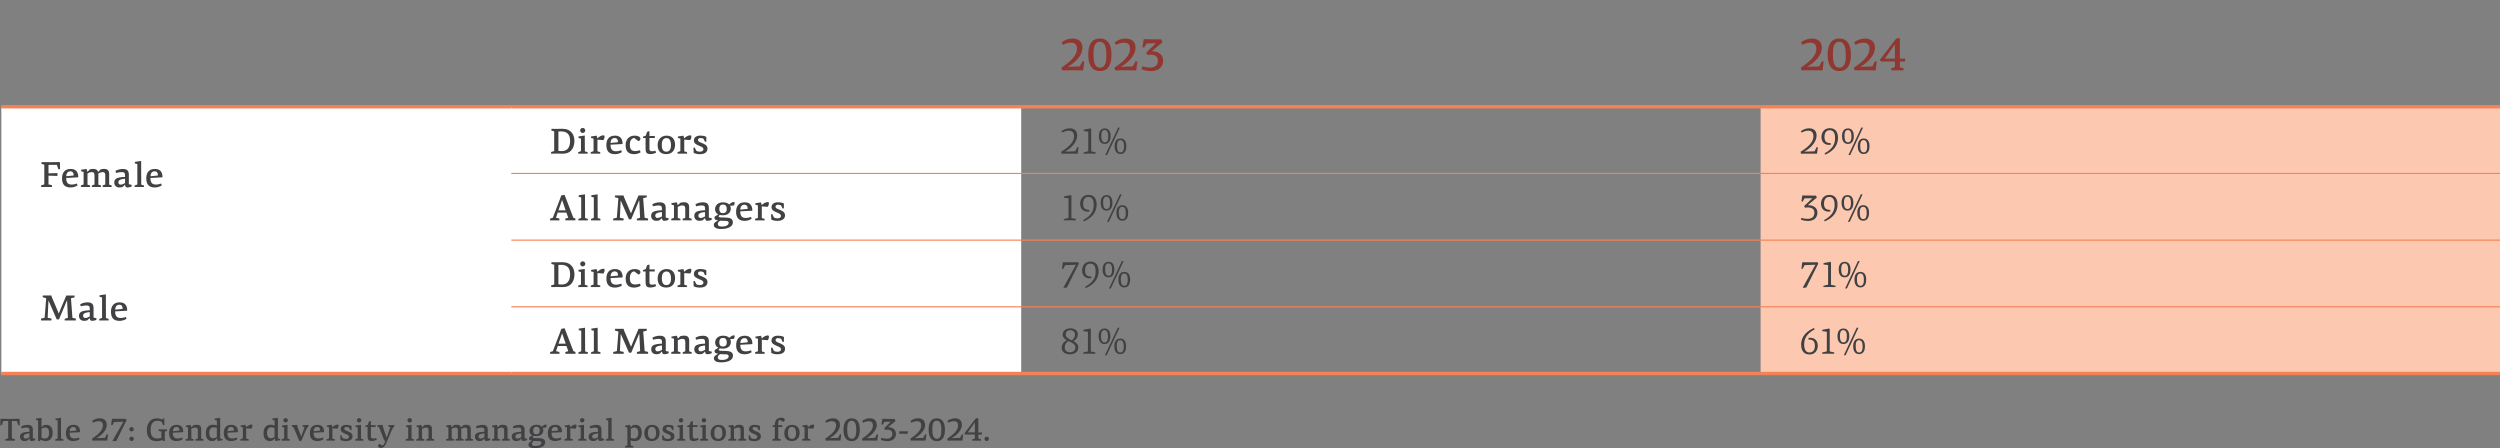 <svg xmlns="http://www.w3.org/2000/svg" id="_65" data-name=" 65" viewBox="0 0 552.61 99.07"><rect x="0" y="0" width="552.61" height="99.07" fill="#808080" stroke="none"/><polygon points="113.02 23.6 113.02 38.34 113.02 53.08 113.02 23.6 .3 23.6 .3 53.08 .3 82.56 113.02 82.56 113.02 53.08 113.02 67.82 113.02 82.56 225.73 82.56 225.73 67.82 225.73 53.08 225.73 38.34 225.73 23.6 113.02 23.6" fill="#fff"></polygon><polygon points="389.17 23.6 389.17 38.34 389.17 53.08 389.17 67.82 389.17 82.56 552.61 82.56 552.61 23.6 389.17 23.6" fill="#fcc9b0"></polygon><rect width="552.61" height="97.4" fill="none"></rect><line x1=".3" y1="23.6" x2="113.02" y2="23.6" fill="none" stroke="#f58156" stroke-miterlimit="10" stroke-width=".75"></line><line x1="113.02" y1="23.6" x2="225.73" y2="23.6" fill="none" stroke="#f58156" stroke-miterlimit="10" stroke-width=".75"></line><line x1="225.73" y1="23.6" x2="389.17" y2="23.6" fill="none" stroke="#f58156" stroke-miterlimit="10" stroke-width=".75"></line><rect width="552.61" height="97.4" fill="none"></rect><line x1="389.17" y1="23.6" x2="552.61" y2="23.6" fill="none" stroke="#f58156" stroke-miterlimit="10" stroke-width=".75"></line><line x1="225.73" y1="38.34" x2="389.17" y2="38.34" fill="none" stroke="#f58156" stroke-miterlimit="10" stroke-width=".25"></line><rect width="552.61" height="97.4" fill="none"></rect><line x1="389.17" y1="38.34" x2="552.61" y2="38.34" fill="none" stroke="#f58156" stroke-miterlimit="10" stroke-width=".25"></line><line x1="225.73" y1="53.08" x2="389.17" y2="53.08" fill="none" stroke="#f58156" stroke-miterlimit="10" stroke-width=".25"></line><rect width="552.61" height="97.4" fill="none"></rect><g><line x1="389.17" y1="53.08" x2="552.61" y2="53.08" fill="none" stroke="#f58156" stroke-miterlimit="10" stroke-width=".25"></line><line x1=".3" y1="82.56" x2="113.02" y2="82.56" fill="none" stroke="#f58156" stroke-miterlimit="10" stroke-width=".75"></line></g><line x1="113.02" y1="82.56" x2="225.73" y2="82.56" fill="none" stroke="#f58156" stroke-miterlimit="10" stroke-width=".75"></line><line x1="225.73" y1="82.56" x2="389.17" y2="82.56" fill="none" stroke="#f58156" stroke-miterlimit="10" stroke-width=".75"></line><rect width="552.61" height="97.4" fill="none"></rect><line x1="389.17" y1="82.56" x2="552.61" y2="82.56" fill="none" stroke="#f58156" stroke-miterlimit="10" stroke-width=".75"></line><line x1="225.73" y1="67.82" x2="389.17" y2="67.82" fill="none" stroke="#f58156" stroke-miterlimit="10" stroke-width=".25"></line><rect width="552.61" height="97.4" fill="none"></rect><line x1="389.17" y1="67.82" x2="552.61" y2="67.82" fill="none" stroke="#f58156" stroke-miterlimit="10" stroke-width=".25"></line><line x1="113.02" y1="38.34" x2="225.73" y2="38.34" fill="none" stroke="#f58156" stroke-miterlimit="10" stroke-width=".25"></line><line x1="113.02" y1="53.08" x2="225.73" y2="53.08" fill="none" stroke="#f58156" stroke-miterlimit="10" stroke-width=".25"></line><line x1="113.02" y1="67.82" x2="225.73" y2="67.82" fill="none" stroke="#f58156" stroke-miterlimit="10" stroke-width=".25"></line><g><path d="M239.27,10.56c0,1.57-1.41,3.18-3.21,4.17v.04l2.62-.09.6-1.14.4.09-.25,1.84-.1.09c-.65,0-1.47-.03-2.34-.03-.5,0-.73,0-2.22.02l-.14-.61c2.16-1.41,3.43-2.75,3.43-4.13,0-1.01-.5-1.38-1.35-1.38-.59,0-1.23.21-1.74.49l-.31-.55c.66-.5,1.45-.85,2.38-.85,1.31,0,2.23.63,2.23,2.04h0Z" fill="#8f3730"></path><path d="M243.13,15.71c-2.08,0-2.58-1.86-2.58-3.63s.5-3.57,2.58-3.57,2.56,1.88,2.56,3.57c0,1.8-.47,3.63-2.56,3.63ZM241.71,11.81c0,1.47.08,3.15,1.44,3.15,1.18,0,1.41-1.32,1.41-2.62,0-1.47-.12-3.1-1.47-3.1-1.2,0-1.38,1.38-1.38,2.57Z" fill="#8f3730"></path><path d="M251,10.56c0,1.57-1.41,3.18-3.21,4.17v.04l2.62-.09.6-1.14.4.09-.25,1.84-.1.09c-.65,0-1.47-.03-2.34-.03-.5,0-.73,0-2.22.02l-.14-.61c2.16-1.41,3.43-2.75,3.43-4.13,0-1.01-.5-1.38-1.35-1.38-.59,0-1.23.21-1.74.49l-.31-.55c.66-.5,1.45-.85,2.38-.85,1.31,0,2.23.63,2.23,2.04h0Z" fill="#8f3730"></path><path d="M254.6,11.3s0,.01,0,.02c1.36,0,2.5.72,2.5,2.06,0,1.59-1.19,2.33-2.62,2.33-.86,0-1.54-.14-2.16-.42l.22-.63c.74.22,1.31.27,1.71.27,1.21,0,1.7-.63,1.7-1.56s-.69-1.29-1.66-1.29c-.23,0-.47.02-.69.06l-.23-.51,2.11-2.06v-.02c-.69.02-1.37.05-2.05.06-.16.3-.35.62-.51.91-.14-.02-.27-.06-.41-.09l.31-1.78c.73.03,1.32.04,1.95.04h1.93l.24.68-2.35,1.94h0Z" fill="#8f3730"></path></g><g><path d="M402.71,10.56c0,1.57-1.41,3.18-3.21,4.17v.04l2.62-.09.6-1.14.4.09-.25,1.84-.1.09c-.65,0-1.47-.03-2.34-.03-.5,0-.73,0-2.22.02l-.14-.61c2.16-1.41,3.43-2.75,3.43-4.13,0-1.01-.5-1.38-1.35-1.38-.59,0-1.23.21-1.74.49l-.31-.55c.66-.5,1.45-.85,2.38-.85,1.31,0,2.23.63,2.23,2.04Z" fill="#8f3730"></path><path d="M406.57,15.71c-2.08,0-2.58-1.86-2.58-3.63s.5-3.57,2.58-3.57,2.56,1.88,2.56,3.57c0,1.8-.47,3.63-2.56,3.63ZM405.15,11.81c0,1.47.08,3.15,1.44,3.15,1.18,0,1.41-1.32,1.41-2.62,0-1.47-.12-3.1-1.47-3.1-1.2,0-1.38,1.38-1.38,2.57Z" fill="#8f3730"></path><path d="M414.45,10.56c0,1.57-1.41,3.18-3.21,4.17v.04l2.62-.09.6-1.14.4.09-.25,1.84-.1.09c-.65,0-1.47-.03-2.34-.03-.5,0-.73,0-2.22.02l-.14-.61c2.16-1.41,3.43-2.75,3.43-4.13,0-1.01-.5-1.38-1.35-1.38-.59,0-1.23.21-1.74.49l-.31-.55c.66-.5,1.45-.85,2.38-.85,1.31,0,2.23.63,2.23,2.04Z" fill="#8f3730"></path><path d="M419.96,14.86c.2.04.61.19.81.24v.45h-2.72l-.02-.43.83-.29v-1.23h-3.1l-.23-.37,3.56-4.64.66-.19.2.12v4.43h1.16v.65h-1.14v1.26h0ZM418.86,12.96v-3.13h-.03c-.56.82-1.65,2.3-2.21,3.13h2.24Z" fill="#8f3730"></path></g><g><path d="M9.16,36.21l.04-.38c.54.02,1.63.02,2.05.02.74,0,1.17-.02,1.91-.03l.09.05.02,1.51-.36.06-.33-1h-1.86v1.88l1.98-.06v.63l-1.98-.06v1.93l.78.18-.02.4h-2.38l-.02-.36.71-.22v-4.36l-.64-.19h.01Z" fill="#414042"></path><path d="M17.3,39.11l-.07.09-2.6.14c0,.96.31,1.46,1.25,1.46.24,0,.68-.06,1.11-.24l.15.42c-.4.28-.98.46-1.55.46-1.35,0-1.88-.75-1.88-2.01,0-1.01.4-2.09,1.91-2.09,1.4,0,1.66.98,1.68,1.77ZM16.28,38.79c0-.42-.11-.92-.74-.92-.72,0-.9.65-.9,1.09,0,0,1.64-.17,1.64-.17Z" fill="#414042"></path><path d="M19.14,37.39l.18.58h.02l.54-.54c.26-.06.52-.1.7-.1.54,0,.98.17,1.1.69.2-.19.39-.39.59-.59.26-.06.54-.1.72-.1.71,0,1.14.29,1.14,1.1v2.38l.55.17v.35h-1.97l-.02-.34c.19-.07.39-.14.58-.2v-2.01c0-.51-.14-.74-.62-.74-.2,0-.58.11-.91.32v2.45l.58.18-.02.34h-1.99v-.34c.19-.07.38-.14.58-.2v-2.01c0-.51-.15-.74-.62-.74-.24,0-.6.11-.93.32v2.46c.19.06.39.12.58.17l-.02.35h-2.01l-.02-.34.61-.22v-2.77c-.18-.06-.37-.1-.55-.15v-.34l1.16-.17.05.03h0Z" fill="#414042"></path><path d="M27.63,40.83l-.54.51c-.24.06-.47.1-.7.1-.74,0-1.13-.48-1.13-1.09,0-.22.04-.63.42-.87.26-.16.78-.34,1.96-.38v-.4c0-.5-.21-.66-.73-.66-.26,0-.73.04-1.25.19l-.14-.46c.48-.26,1.05-.42,1.62-.42.86,0,1.34.31,1.34,1.27v2.1l.63.14v.34c-.22.14-.61.24-.9.24-.23,0-.53-.02-.58-.6h-.02.02ZM27.64,40.47v-.96c-1.37.09-1.48.53-1.48.76,0,.33.17.54.5.54.29,0,.67-.14.98-.34Z" fill="#414042"></path><path d="M31.2,40.81l.62.19v.34h-2.08v-.33l.62-.23v-4.52l-.55-.14v-.34l1.33-.2s.05.02.06.04l.02,5.2h-.02Z" fill="#414042"></path><path d="M35.92,39.11l-.07.09-2.6.14c0,.96.31,1.46,1.25,1.46.24,0,.68-.06,1.11-.24l.15.42c-.4.28-.98.46-1.55.46-1.35,0-1.88-.75-1.88-2.01,0-1.01.4-2.09,1.91-2.09,1.4,0,1.66.98,1.68,1.77ZM34.91,38.79c0-.42-.11-.92-.74-.92-.72,0-.9.65-.9,1.09,0,0,1.64-.17,1.64-.17Z" fill="#414042"></path></g><g><path d="M121.84,33.96l-.04-.35.7-.22v-4.36l-.64-.18.05-.38c.58.02.6.02,1.05.02.55,0,.86-.03,1.29-.03,2.07,0,2.72,1.38,2.72,2.7,0,.98-.37,2.81-2.57,2.81-.12,0-1.1-.02-1.24-.02-.54,0-.74,0-1.31.02h-.01ZM123.43,33.34c.21.05.55.06.78.06,1.37,0,1.81-1.08,1.81-2.25,0-1.68-.92-2.1-2.02-2.1-.2,0-.43,0-.57.02v4.27Z" fill="#414042"></path><path d="M129.27,33.45l.62.19v.33h-2.07c0-.11-.02-.22-.02-.33l.62-.23v-2.77c-.18-.06-.37-.1-.55-.15v-.33l1.32-.2.07.03c0,1.15,0,2.31.02,3.46h-.01ZM128.8,28.28c.33,0,.57.25.57.55s-.24.56-.57.56-.56-.25-.56-.56.25-.55.56-.55Z" fill="#414042"></path><path d="M132.04,30.57h.02c.32-.3.8-.66,1.33-.66.13,0,.24.08.24.29,0,.26-.1.56-.26.77l-1.31-.1v2.58l.62.18v.34h-2.09l-.02-.34.63-.22v-2.77l-.55-.14v-.33l1.18-.18.07.04.14.56v-.02Z" fill="#414042"></path><path d="M137.62,31.75l-.07.09-2.6.14c0,.96.31,1.46,1.25,1.46.24,0,.68-.06,1.11-.24l.15.42c-.4.28-.98.46-1.55.46-1.35,0-1.88-.75-1.88-2.01,0-1.01.4-2.09,1.91-2.09,1.4,0,1.66.98,1.68,1.77h0ZM136.6,31.43c0-.42-.11-.92-.74-.92-.72,0-.9.65-.9,1.09l1.64-.17Z" fill="#414042"></path><path d="M140.28,29.98c.71,0,1.28.26,1.28.69,0,.25-.19.45-.42.54l-.96-.72c-.71.11-.96.78-.96,1.46,0,.95.27,1.45,1.22,1.45.23,0,.7-.08,1.01-.18l.15.45c-.38.27-.99.41-1.44.41-1.27,0-1.87-.66-1.87-2,0-1.22.74-2.1,1.99-2.1h0Z" fill="#414042"></path><path d="M143.55,32.85c0,.38.14.59.57.59.22,0,.42-.05.76-.12.04.15.09.29.13.44-.41.2-.84.3-1.25.3-.83,0-1.06-.35-1.06-1.17v-2.38h-.57v-.3c.2-.08.41-.15.62-.23l.29-.85.45-.14s.05.04.07.06v1.01h1.18v.45h-1.18v2.33h0Z" fill="#414042"></path><path d="M147.27,34.07c-1.42,0-1.9-.89-1.9-2.02s.7-2.07,1.97-2.07,1.88.84,1.88,2.02c0,1.11-.58,2.07-1.95,2.07h0ZM147.29,33.53c.81,0,1.03-.74,1.03-1.43,0-.81-.22-1.58-1.02-1.58s-1.02.78-1.02,1.43c0,.77.14,1.58,1.02,1.58h0Z" fill="#414042"></path><path d="M151.23,30.57h.02c.32-.3.8-.66,1.33-.66.13,0,.24.08.24.29,0,.26-.1.56-.26.77l-1.31-.1v2.58l.62.18v.34h-2.09l-.02-.34.63-.22v-2.77l-.55-.14v-.33l1.18-.18.07.04.14.56v-.02Z" fill="#414042"></path><path d="M156.13,30.26v1.05l-.3.03-.3-.65c-.24-.15-.53-.18-.67-.18-.34,0-.58.15-.58.45s.28.42.9.66c.76.31,1.2.57,1.2,1.26s-.52,1.2-1.7,1.2c-.51,0-1.03-.11-1.34-.29l-.06-1.13c.09-.02.19-.04.28-.06l.34.71c.22.16.55.22.77.22.46,0,.81-.16.81-.53,0-.42-.37-.54-.84-.74-.62-.27-1.26-.5-1.26-1.19,0-.58.39-1.1,1.47-1.1.38,0,.87.07,1.28.28h0Z" fill="#414042"></path></g><g><path d="M238.14,33.98c-.65,0-1.28-.02-1.82-.02-.45,0-.6,0-1.66.02l-.09-.43c2.02-1.25,2.84-2.34,2.84-3.41,0-.98-.52-1.25-1.17-1.25-.5,0-1.03.19-1.44.42l-.18-.29c.5-.39,1.12-.66,1.79-.66.93,0,1.7.43,1.7,1.61,0,1.33-1.22,2.74-2.69,3.53v.02l2.25-.07.46-.94.27.06-.18,1.35-.07.06h0Z" fill="#414042"></path><path d="M242.19,33.97c-.44,0-.74-.02-1.34-.02s-.86.02-1.33.02v-.28l1.04-.26v-4.33l-1.01-.13v-.3l1.52-.29.13.17v4.91l.99.2v.3h0Z" fill="#414042"></path><path d="M244.21,31.82c-1.06,0-1.32-.98-1.32-1.74s.26-1.7,1.32-1.7,1.29.97,1.29,1.7-.23,1.74-1.29,1.74ZM243.44,29.96c0,.68.05,1.5.78,1.5.62,0,.75-.65.75-1.25,0-.66-.07-1.47-.79-1.47-.64,0-.74.67-.74,1.22ZM244.71,34.28h-.4l2.84-6.07h.39l-2.83,6.07ZM247.69,34.05c-1.06,0-1.32-.98-1.32-1.74s.26-1.7,1.32-1.7,1.29.97,1.29,1.7-.23,1.74-1.29,1.74ZM246.92,32.19c0,.68.05,1.5.78,1.5.62,0,.75-.65.75-1.25,0-.66-.07-1.47-.79-1.47-.64,0-.74.67-.74,1.21h0Z" fill="#414042"></path></g><g><path d="M401.58,33.98c-.65,0-1.28-.02-1.82-.02-.45,0-.6,0-1.66.02l-.09-.43c2.02-1.25,2.84-2.34,2.84-3.41,0-.98-.52-1.25-1.17-1.25-.5,0-1.03.19-1.44.42l-.18-.29c.5-.39,1.12-.66,1.79-.66.93,0,1.7.43,1.7,1.61,0,1.33-1.22,2.74-2.7,3.53v.02l2.25-.07.46-.94.27.06-.18,1.35-.07.06h0Z" fill="#414042"></path><path d="M406.27,30.53c0,1.94-1.46,3.09-2.82,3.65l-.15-.28c2.17-1.18,2.33-2.47,2.33-3.42,0-1.06-.36-1.7-1.18-1.7s-1.16.66-1.16,1.47c0,1.18.57,1.37,1.39,1.4v.35c-.14.02-.26.03-.4.03-.91,0-1.66-.58-1.66-1.76,0-.86.5-1.94,1.84-1.94,1.49,0,1.82,1.18,1.82,2.19h-.01Z" fill="#414042"></path><path d="M408.48,31.82c-1.06,0-1.32-.98-1.32-1.74s.26-1.7,1.32-1.7,1.3.97,1.3,1.7-.23,1.74-1.3,1.74ZM407.72,29.96c0,.68.05,1.5.78,1.5.62,0,.75-.65.75-1.25,0-.66-.07-1.47-.79-1.47-.64,0-.74.67-.74,1.22ZM408.98,34.28h-.4l2.84-6.07h.39l-2.83,6.07h0ZM411.96,34.05c-1.06,0-1.32-.98-1.32-1.74s.26-1.7,1.32-1.7,1.29.97,1.29,1.7-.23,1.74-1.29,1.74ZM411.19,32.19c0,.68.05,1.5.78,1.5.62,0,.75-.65.75-1.25,0-.66-.07-1.47-.79-1.47-.64,0-.74.67-.74,1.21h0Z" fill="#414042"></path></g><g><path d="M125.2,46.99h-1.92l-.38,1.15.75.17v.41h-2.05l-.02-.4.61-.18,1.54-4c.12-.3.23-.61.33-.94l.69-.13.05.02,1.94,5.05.46.16-.02.41h-2.21l-.02-.39.66-.19-.41-1.14h0ZM123.79,45.48l-.34,1.01h1.58l-.35-1.02-.42-1.22h-.04l-.42,1.23h-.01Z" fill="#414042"></path><path d="M129.31,48.19l.62.19v.34h-2.08v-.33l.62-.23v-4.52l-.55-.14v-.34l1.33-.2s.05.02.06.04l.02,5.2h-.02Z" fill="#414042"></path><path d="M132.1,48.19l.62.19v.34h-2.08v-.33l.62-.23v-4.52l-.55-.14v-.34l1.33-.2s.05.02.06.04l.02,5.2h-.02Z" fill="#414042"></path><path d="M137.22,44.36h-.03l-.17,3.77.84.18-.02.41h-2.29l-.02-.39.82-.21.34-4.31-.79-.23.05-.38c.79,0,1.09.02,1.88,0,.04.18.08.32.14.46l.85,1.97.62,1.49h.06l.66-1.62.98-2.3c.46.02,1.17,0,1.81,0l.02.4-.8.21.32,4.32.77.18-.02.41h-2.45l-.02-.37.72-.22-.18-3.82h-.04l-1.75,4.17h-.5l-1.8-4.12h0Z" fill="#414042"></path><path d="M146.31,48.2l-.54.51c-.24.06-.47.1-.7.1-.74,0-1.14-.48-1.14-1.09,0-.22.04-.63.42-.87.26-.16.78-.34,1.96-.38v-.4c0-.5-.21-.66-.73-.66-.26,0-.73.04-1.25.19l-.14-.46c.48-.26,1.05-.42,1.62-.42.86,0,1.34.31,1.34,1.27v2.1l.63.14v.34c-.22.14-.61.24-.9.24-.23,0-.53-.02-.58-.6h-.02.03ZM146.32,47.84v-.96c-1.37.09-1.48.53-1.48.76,0,.33.17.54.5.54.29,0,.67-.14.98-.34Z" fill="#414042"></path><path d="M149.63,44.76l.18.58h.02l.58-.54c.26-.06.58-.1.82-.1.71,0,1.1.32,1.1,1.1v2.38l.56.17-.02.35h-1.97v-.34l.57-.2v-2.01c0-.51-.15-.74-.64-.74-.3,0-.65.12-1.01.32v2.46l.58.17v.35h-2.01l-.02-.34.61-.22v-2.77l-.55-.14v-.34c.38-.06.75-.11,1.13-.18l.07.03h0Z" fill="#414042"></path><path d="M155.84,48.2l-.54.51c-.24.06-.47.1-.7.1-.74,0-1.13-.48-1.13-1.09,0-.22.04-.63.42-.87.26-.16.78-.34,1.96-.38v-.4c0-.5-.21-.66-.73-.66-.26,0-.73.04-1.25.19l-.14-.46c.48-.26,1.05-.42,1.62-.42.86,0,1.34.31,1.34,1.27v2.1l.63.14v.34c-.22.14-.61.24-.9.24-.23,0-.53-.02-.58-.6h-.02.02ZM155.85,47.84v-.96c-1.37.09-1.48.53-1.48.76,0,.33.17.54.5.54.29,0,.67-.14.98-.34Z" fill="#414042"></path><path d="M162.2,44.64c.07,0,.18.03.18.22,0,.14-.03.35-.16.56l-.82.06v.02c.09.18.14.4.14.62,0,.7-.47,1.47-1.77,1.47-.24,0-.46-.03-.66-.07-.19.13-.25.22-.25.3,0,.28.55.25,1.33.26,1.24.02,1.81.26,1.81,1.08s-.89,1.46-2.6,1.46c-1.13,0-1.62-.38-1.62-.9,0-.47.31-.62.93-.98v-.02c-.62-.1-.78-.26-.78-.55,0-.1.03-.25.1-.33l.73-.43v-.02c-.49-.23-.7-.67-.7-1.14,0-.83.62-1.53,1.77-1.53.58,0,1.05.17,1.37.48.26-.28.66-.56,1-.56h0ZM161.07,49.25c0-.58-.86-.38-1.9-.46-.38.22-.5.51-.5.7,0,.32.12.59.96.59.78,0,1.44-.29,1.44-.83h0ZM159.79,47.11c.71,0,.86-.48.86-.9s-.1-.99-.83-.99-.82.55-.82.95c0,.46.11.94.79.94h0Z" fill="#414042"></path><path d="M166.3,46.49l-.07.09-2.6.14c0,.96.31,1.46,1.25,1.46.24,0,.68-.06,1.11-.24l.15.42c-.4.28-.98.46-1.55.46-1.35,0-1.88-.75-1.88-2.01,0-1.01.4-2.09,1.91-2.09,1.4,0,1.66.98,1.68,1.77h0ZM165.28,46.17c0-.42-.11-.92-.74-.92-.72,0-.9.65-.9,1.09,0,0,1.64-.17,1.64-.17Z" fill="#414042"></path><path d="M168.37,45.32h.02c.32-.3.8-.66,1.33-.66.13,0,.24.08.24.29,0,.26-.1.56-.26.77l-1.31-.1v2.58l.62.18v.34h-2.09l-.02-.34.63-.22v-2.77l-.55-.14v-.33l1.18-.18.07.04.14.56v-.02Z" fill="#414042"></path><path d="M173.27,45v1.05l-.3.03-.3-.65c-.24-.15-.53-.18-.67-.18-.34,0-.58.15-.58.45s.28.42.9.66c.76.31,1.2.57,1.2,1.26s-.52,1.2-1.7,1.2c-.51,0-1.03-.11-1.33-.29l-.06-1.13c.09-.02.19-.04.28-.06l.34.71c.22.16.55.22.77.22.46,0,.81-.16.81-.53,0-.42-.37-.54-.84-.74-.62-.27-1.25-.5-1.25-1.19,0-.58.39-1.1,1.47-1.1.38,0,.87.07,1.28.28h-.02Z" fill="#414042"></path></g><g><path d="M237.82,48.71c-.44,0-.74-.02-1.34-.02s-.86.02-1.33.02v-.28l1.04-.26v-4.33l-1.01-.13v-.3l1.52-.29.13.17v4.91l.99.2v.3h0Z" fill="#414042"></path><path d="M242.4,45.28c0,1.94-1.46,3.09-2.82,3.65l-.15-.28c2.17-1.18,2.33-2.47,2.33-3.42,0-1.06-.36-1.7-1.18-1.7s-1.16.66-1.16,1.47c0,1.18.57,1.37,1.39,1.4v.35c-.14.02-.26.03-.4.03-.91,0-1.65-.58-1.65-1.76,0-.86.5-1.94,1.84-1.94,1.49,0,1.81,1.18,1.81,2.19h-.01Z" fill="#414042"></path><path d="M244.61,46.56c-1.06,0-1.32-.98-1.32-1.74s.26-1.7,1.32-1.7,1.29.97,1.29,1.7-.23,1.74-1.29,1.74ZM243.84,44.7c0,.68.05,1.5.78,1.5.62,0,.75-.65.75-1.25,0-.66-.07-1.47-.79-1.47-.64,0-.74.67-.74,1.22ZM245.11,49.03h-.4l2.84-6.07h.39l-2.83,6.07ZM248.09,48.79c-1.06,0-1.32-.98-1.32-1.74s.26-1.7,1.32-1.7,1.29.97,1.29,1.7-.23,1.74-1.29,1.74ZM247.32,46.93c0,.68.05,1.5.78,1.5.62,0,.75-.65.75-1.25,0-.66-.07-1.47-.79-1.47-.64,0-.74.67-.74,1.21h0Z" fill="#414042"></path></g><g><path d="M399.6,45.36h.15c1.02,0,1.98.52,1.98,1.63,0,1.28-.96,1.85-2.03,1.85-.64,0-1.16-.1-1.64-.31l.13-.36c.62.18,1.05.2,1.37.2,1.1,0,1.5-.57,1.5-1.38s-.62-1.14-1.48-1.14c-.21,0-.42.02-.62.06l-.16-.36,1.81-1.74h0c-.58,0-1.17.02-1.74.03l-.41.74-.26-.06.17-1.26.06-.06c.74.03,1.25.03,1.97.03h1.02l.18.43-2.01,1.7h.01Z" fill="#414042"></path><path d="M406.17,45.28c0,1.94-1.46,3.09-2.82,3.65l-.15-.28c2.17-1.18,2.33-2.47,2.33-3.42,0-1.06-.36-1.7-1.18-1.7s-1.16.66-1.16,1.47c0,1.18.57,1.37,1.39,1.4v.35c-.14.02-.26.03-.4.03-.91,0-1.66-.58-1.66-1.76,0-.86.5-1.94,1.84-1.94,1.49,0,1.82,1.18,1.82,2.19h-.01Z" fill="#414042"></path><path d="M408.38,46.56c-1.06,0-1.32-.98-1.32-1.74s.26-1.7,1.32-1.7,1.3.97,1.3,1.7-.23,1.74-1.3,1.74ZM407.61,44.7c0,.68.05,1.5.78,1.5.62,0,.75-.65.75-1.25,0-.66-.07-1.47-.79-1.47-.64,0-.74.67-.74,1.22ZM408.88,49.03h-.4l2.84-6.07h.39l-2.83,6.07h0ZM411.86,48.79c-1.06,0-1.32-.98-1.32-1.74s.26-1.7,1.32-1.7,1.29.97,1.29,1.7-.23,1.74-1.29,1.74ZM411.09,46.93c0,.68.05,1.5.78,1.5.62,0,.75-.65.75-1.25,0-.66-.07-1.47-.79-1.47-.64,0-.74.67-.74,1.21h0Z" fill="#414042"></path></g><g><path d="M10.74,66.47h-.03l-.17,3.77.84.18-.02.41h-2.29l-.02-.39.82-.21.34-4.31-.79-.23.05-.38c.79,0,1.09.02,1.88,0,.04.18.08.32.14.46l.85,1.98.62,1.49h.06l.66-1.62.98-2.3c.46.02,1.17,0,1.81,0l.02.4-.8.21.32,4.32.77.18-.02.41h-2.45l-.02-.37.72-.22-.18-3.82h-.04l-1.75,4.17h-.5l-1.8-4.12h0Z" fill="#414042"></path><path d="M19.83,70.31l-.54.51c-.24.06-.47.1-.7.1-.73,0-1.13-.48-1.13-1.09,0-.22.04-.63.42-.87.26-.16.78-.34,1.96-.38v-.4c0-.5-.21-.66-.73-.66-.26,0-.73.04-1.25.19l-.14-.46c.48-.26,1.05-.42,1.62-.42.86,0,1.34.31,1.34,1.27v2.1l.63.14v.34c-.22.14-.61.24-.9.24-.23,0-.53-.02-.58-.6h-.02.02ZM19.84,69.95v-.96c-1.37.09-1.48.53-1.48.76,0,.33.17.54.5.54.29,0,.67-.14.98-.34Z" fill="#414042"></path><path d="M23.4,70.3l.62.19v.34h-2.08v-.33l.62-.23v-4.52l-.55-.14v-.34l1.33-.2s.05.02.06.04l.02,5.2h-.02Z" fill="#414042"></path><path d="M28.12,68.6l-.07.09-2.6.14c0,.96.31,1.46,1.25,1.46.24,0,.68-.06,1.11-.24l.15.42c-.4.28-.98.46-1.55.46-1.35,0-1.88-.75-1.88-2.01,0-1.01.4-2.09,1.91-2.09,1.4,0,1.66.98,1.68,1.77ZM27.11,68.28c0-.42-.11-.92-.74-.92-.72,0-.9.65-.9,1.09l1.64-.17Z" fill="#414042"></path></g><g><path d="M121.85,63.45l-.04-.35.7-.22v-4.36l-.64-.18.05-.38c.58.02.6.02,1.05.02.55,0,.86-.03,1.29-.03,2.07,0,2.72,1.38,2.72,2.7,0,.98-.37,2.81-2.57,2.81-.12,0-1.1-.02-1.24-.02-.54,0-.74,0-1.31.02h-.01ZM123.43,62.83c.21.05.55.06.78.06,1.37,0,1.81-1.08,1.81-2.25,0-1.68-.92-2.1-2.02-2.1-.2,0-.43,0-.57.02,0,0,0,4.27,0,4.27Z" fill="#414042"></path><path d="M129.27,62.94l.62.19v.33h-2.07c0-.11-.02-.22-.02-.33l.62-.23v-2.77c-.18-.06-.37-.1-.55-.15v-.33l1.32-.2.07.03c0,1.15,0,2.31.02,3.46h-.01ZM128.81,57.77c.33,0,.57.25.57.55s-.24.56-.57.56-.56-.25-.56-.56.25-.55.56-.55Z" fill="#414042"></path><path d="M132.05,60.06h.02c.32-.3.8-.66,1.33-.66.13,0,.24.08.24.29,0,.26-.1.56-.26.77l-1.31-.1v2.58l.62.18v.34h-2.09l-.02-.34.63-.22v-2.77l-.55-.14v-.33l1.18-.18.07.04.14.56v-.02Z" fill="#414042"></path><path d="M137.63,61.24l-.07.09-2.6.14c0,.96.31,1.46,1.25,1.46.24,0,.68-.06,1.11-.24l.15.42c-.4.28-.98.46-1.55.46-1.35,0-1.88-.75-1.88-2.01,0-1.01.4-2.09,1.91-2.09,1.4,0,1.66.98,1.68,1.77h0ZM136.61,60.91c0-.42-.11-.92-.74-.92-.72,0-.9.65-.9,1.09,0,0,1.64-.17,1.64-.17Z" fill="#414042"></path><path d="M140.29,59.47c.71,0,1.28.26,1.28.69,0,.25-.19.45-.42.54l-.96-.72c-.71.11-.96.78-.96,1.46,0,.95.27,1.45,1.22,1.45.23,0,.7-.08,1.01-.18l.15.45c-.38.27-.99.41-1.44.41-1.27,0-1.87-.66-1.87-2,0-1.22.74-2.1,1.99-2.1h0Z" fill="#414042"></path><path d="M143.56,62.34c0,.38.14.59.57.59.22,0,.42-.05.76-.12.04.15.09.29.13.44-.41.2-.84.3-1.26.3-.83,0-1.06-.35-1.06-1.17v-2.38h-.57v-.3c.2-.08.41-.15.62-.23l.29-.85.45-.14s.05.04.07.06v1.01h1.18v.45h-1.18v2.33h0Z" fill="#414042"></path><path d="M147.27,63.56c-1.42,0-1.9-.89-1.9-2.02s.7-2.07,1.98-2.07,1.88.84,1.88,2.02c0,1.11-.58,2.07-1.95,2.07h-.01ZM147.3,63.02c.81,0,1.03-.74,1.03-1.43,0-.81-.22-1.58-1.02-1.58s-1.02.78-1.02,1.43c0,.77.14,1.58,1.01,1.58h0Z" fill="#414042"></path><path d="M151.23,60.06h.02c.32-.3.8-.66,1.33-.66.13,0,.24.08.24.29,0,.26-.1.56-.26.77l-1.31-.1v2.58l.62.18v.34h-2.09l-.02-.34.63-.22v-2.77l-.55-.14v-.33l1.18-.18.07.04.14.56v-.02Z" fill="#414042"></path><path d="M156.13,59.75v1.05l-.3.03-.3-.65c-.24-.15-.53-.18-.67-.18-.34,0-.58.15-.58.45s.28.42.9.66c.76.31,1.2.57,1.2,1.26s-.52,1.2-1.7,1.2c-.51,0-1.03-.11-1.34-.29l-.06-1.13c.09-.02.19-.04.28-.06l.34.71c.22.16.55.22.77.22.46,0,.81-.16.81-.53,0-.42-.37-.54-.84-.74-.62-.27-1.26-.5-1.26-1.19,0-.58.39-1.1,1.47-1.1.38,0,.87.07,1.28.28h0Z" fill="#414042"></path></g><g><path d="M235.08,63.51l2.77-4.99h-.02l-2.38.08-.44.84-.26-.06.18-1.36.08-.06c.86,0,1.32.02,1.78.02.39,0,.8,0,1.51-.02l.18.29-2.64,5.3-.7.08-.08-.1.02-.02Z" fill="#414042"></path><path d="M242.83,60.02c0,1.94-1.46,3.09-2.82,3.65l-.15-.28c2.17-1.18,2.33-2.47,2.33-3.42,0-1.06-.36-1.7-1.18-1.7s-1.16.66-1.16,1.47c0,1.18.57,1.37,1.39,1.4v.35c-.14.02-.26.03-.4.03-.91,0-1.65-.58-1.65-1.76,0-.86.5-1.94,1.84-1.94,1.49,0,1.81,1.18,1.81,2.19h-.01Z" fill="#414042"></path><path d="M245.04,61.31c-1.06,0-1.32-.98-1.32-1.74s.26-1.7,1.32-1.7,1.29.97,1.29,1.7-.23,1.74-1.29,1.74ZM244.28,59.44c0,.68.05,1.5.78,1.5.62,0,.75-.65.75-1.25,0-.66-.07-1.47-.79-1.47-.64,0-.74.67-.74,1.22ZM245.54,63.77h-.4l2.84-6.07h.39l-2.83,6.07ZM248.52,63.54c-1.06,0-1.32-.98-1.32-1.74s.26-1.7,1.32-1.7,1.29.97,1.29,1.7-.23,1.74-1.29,1.74ZM247.75,61.67c0,.68.05,1.5.78,1.5.62,0,.75-.65.75-1.25,0-.66-.07-1.47-.79-1.47-.64,0-.74.67-.74,1.21h0Z" fill="#414042"></path></g><g><path d="M398.52,63.51l2.77-4.99h-.02l-2.38.08-.44.84-.26-.06.18-1.36.08-.06c.86,0,1.32.02,1.78.02.39,0,.8,0,1.51-.02l.18.29-2.64,5.3-.7.08-.08-.1.02-.02Z" fill="#414042"></path><path d="M405.72,63.46c-.44,0-.74-.02-1.34-.02s-.86.02-1.33.02v-.28l1.04-.26v-4.33l-1.01-.13v-.3l1.52-.29.13.17v4.91l.99.2v.3h0Z" fill="#414042"></path><path d="M407.75,61.31c-1.06,0-1.32-.98-1.32-1.74s.26-1.7,1.32-1.7,1.3.97,1.3,1.7-.23,1.74-1.3,1.74ZM406.99,59.44c0,.68.05,1.5.78,1.5.62,0,.75-.65.75-1.25,0-.66-.07-1.47-.79-1.47-.64,0-.74.67-.74,1.22ZM408.25,63.77h-.4l2.84-6.07h.39l-2.83,6.07h0ZM411.23,63.54c-1.06,0-1.32-.98-1.32-1.74s.26-1.7,1.32-1.7,1.29.97,1.29,1.7-.23,1.74-1.29,1.74ZM410.47,61.67c0,.68.05,1.5.78,1.5.62,0,.75-.65.75-1.25,0-.66-.07-1.47-.79-1.47-.64,0-.74.67-.74,1.21h0Z" fill="#414042"></path></g><g><path d="M125.21,76.48h-1.92l-.38,1.15.75.17v.41h-2.05l-.02-.4.61-.18,1.54-4c.12-.3.23-.61.33-.94l.69-.13.05.02,1.94,5.05.46.16-.02.41h-2.21l-.02-.39.66-.19-.41-1.14h0ZM123.8,74.96l-.34,1.01h1.58l-.35-1.02-.42-1.22h-.04l-.42,1.23h-.01Z" fill="#414042"></path><path d="M129.32,77.67l.62.19v.34h-2.08v-.33l.62-.23v-4.52l-.55-.14v-.34l1.33-.2s.05.02.06.04l.02,5.2h-.02Z" fill="#414042"></path><path d="M132.11,77.67l.62.19v.34h-2.08v-.33l.62-.23v-4.52l-.55-.14v-.34l1.33-.2s.05.02.06.04l.02,5.2h-.02Z" fill="#414042"></path><path d="M137.23,73.84h-.03l-.17,3.77.84.18-.02.41h-2.29l-.02-.39.82-.21.34-4.31-.79-.23.05-.38c.79,0,1.09.02,1.88,0,.04.18.08.32.14.46l.85,1.97.62,1.49h.06l.66-1.62.98-2.3c.46.02,1.17,0,1.81,0l.02.4-.8.21.32,4.32.77.18-.02.41h-2.45l-.02-.37.72-.22-.18-3.82h-.04l-1.75,4.17h-.5l-1.8-4.12h0Z" fill="#414042"></path><path d="M146.32,77.69l-.54.51c-.24.06-.47.1-.7.1-.74,0-1.13-.48-1.13-1.09,0-.22.04-.63.42-.87.26-.16.78-.34,1.96-.38v-.4c0-.5-.21-.66-.73-.66-.26,0-.73.04-1.25.19l-.14-.46c.48-.26,1.05-.42,1.62-.42.86,0,1.34.31,1.34,1.27v2.1l.63.14v.34c-.22.14-.61.24-.9.24-.23,0-.53-.02-.58-.6h-.02.02ZM146.33,77.33v-.96c-1.37.09-1.48.53-1.48.76,0,.33.17.54.5.54.29,0,.67-.14.98-.34Z" fill="#414042"></path><path d="M149.64,74.25l.18.58h.02l.58-.54c.26-.06.58-.1.82-.1.71,0,1.1.32,1.1,1.1v2.38l.56.17-.02.35h-1.97v-.34l.57-.2v-2.01c0-.51-.15-.74-.64-.74-.3,0-.65.12-1.01.32v2.46l.58.17v.35h-2.02l-.02-.34.61-.22v-2.77l-.55-.14v-.34c.38-.06.75-.11,1.13-.18l.07.03h0Z" fill="#414042"></path><path d="M155.85,77.69l-.54.51c-.24.06-.47.1-.7.1-.74,0-1.14-.48-1.14-1.09,0-.22.04-.63.42-.87.26-.16.78-.34,1.96-.38v-.4c0-.5-.21-.66-.73-.66-.26,0-.73.04-1.25.19l-.14-.46c.48-.26,1.05-.42,1.62-.42.86,0,1.34.31,1.34,1.27v2.1l.63.14v.34c-.22.14-.61.24-.9.24-.23,0-.53-.02-.58-.6h-.02.03ZM155.86,77.33v-.96c-1.37.09-1.48.53-1.48.76,0,.33.17.54.5.54.29,0,.67-.14.98-.34Z" fill="#414042"></path><path d="M162.21,74.12c.07,0,.18.03.18.22,0,.14-.03.35-.16.56l-.82.06v.02c.09.18.14.4.14.62,0,.7-.47,1.47-1.77,1.47-.24,0-.46-.03-.66-.07-.19.13-.25.22-.25.3,0,.28.55.25,1.33.26,1.24.02,1.82.26,1.82,1.08s-.89,1.46-2.6,1.46c-1.13,0-1.62-.38-1.62-.9,0-.47.31-.62.93-.98v-.02c-.62-.1-.78-.26-.78-.55,0-.1.03-.25.1-.33l.73-.43v-.02c-.49-.23-.7-.67-.7-1.14,0-.83.62-1.53,1.77-1.53.58,0,1.05.17,1.37.48.26-.28.66-.56,1-.56h0ZM161.07,78.74c0-.58-.86-.38-1.9-.46-.38.22-.5.51-.5.7,0,.32.12.59.96.59.78,0,1.44-.29,1.44-.83h0ZM159.79,76.59c.71,0,.86-.48.86-.9s-.1-.99-.83-.99-.82.55-.82.95c0,.46.11.94.79.94h0Z" fill="#414042"></path><path d="M166.31,75.98l-.07.09-2.6.14c0,.96.31,1.46,1.25,1.46.24,0,.68-.06,1.11-.24l.15.42c-.4.28-.98.46-1.55.46-1.35,0-1.88-.75-1.88-2.01,0-1.01.4-2.09,1.91-2.09,1.4,0,1.66.98,1.68,1.77h0ZM165.29,75.66c0-.42-.11-.92-.74-.92-.72,0-.9.65-.9,1.09l1.64-.17Z" fill="#414042"></path><path d="M168.38,74.8h.02c.32-.3.8-.66,1.33-.66.13,0,.24.08.24.29,0,.26-.1.56-.26.77l-1.31-.1v2.58l.62.18v.34h-2.09l-.02-.34.63-.22v-2.77l-.55-.14v-.33l1.18-.18.07.04.14.56v-.02Z" fill="#414042"></path><path d="M173.28,74.49v1.05l-.3.03-.3-.65c-.24-.15-.53-.18-.67-.18-.34,0-.58.15-.58.45s.28.42.9.66c.76.31,1.2.57,1.2,1.26s-.52,1.2-1.7,1.2c-.51,0-1.03-.11-1.34-.29l-.06-1.13c.09-.02.19-.04.28-.06l.34.71c.22.16.55.22.77.22.46,0,.81-.16.81-.53,0-.42-.37-.54-.84-.74-.62-.27-1.26-.5-1.26-1.19,0-.58.39-1.1,1.47-1.1.38,0,.87.07,1.28.28h0Z" fill="#414042"></path></g><g><path d="M237.29,75.4c.61.33,1.06.71,1.06,1.42,0,.87-.71,1.5-1.86,1.5s-1.81-.6-1.81-1.46c0-.56.3-1.3,1.15-1.63-.51-.31-.94-.7-.94-1.25,0-.84.73-1.41,1.7-1.41.74,0,1.66.34,1.66,1.36,0,.41-.19,1.02-.96,1.47h0ZM237.71,76.78c0-.63-.58-.97-1.54-1.39-.64.41-.82.96-.82,1.39,0,.7.46,1.09,1.17,1.09s1.2-.41,1.2-1.09h0ZM236.9,75.25c.56-.4.72-.92.72-1.3,0-.5-.32-.96-1.06-.96-.67,0-.99.45-.99.92,0,.66.63,1,1.33,1.33h0Z" fill="#414042"></path><path d="M242.11,78.2c-.44,0-.74-.02-1.34-.02s-.86.02-1.33.02v-.28l1.04-.26v-4.33l-1.01-.13v-.3l1.52-.29.13.17v4.91l.99.2v.3h0Z" fill="#414042"></path><path d="M244.15,76.05c-1.06,0-1.32-.98-1.32-1.74s.26-1.7,1.32-1.7,1.29.97,1.29,1.7-.23,1.74-1.29,1.74ZM243.38,74.19c0,.68.05,1.5.78,1.5.62,0,.75-.65.75-1.25,0-.66-.07-1.47-.79-1.47-.64,0-.74.67-.74,1.22ZM244.64,78.51h-.4l2.84-6.07h.39l-2.83,6.07ZM247.63,78.28c-1.06,0-1.32-.98-1.32-1.74s.26-1.7,1.32-1.7,1.29.97,1.29,1.7-.23,1.74-1.29,1.74ZM246.86,76.42c0,.68.05,1.5.78,1.5.62,0,.75-.65.75-1.25,0-.66-.07-1.47-.79-1.47-.64,0-.74.67-.74,1.21h0Z" fill="#414042"></path></g><g><path d="M398.13,76.15c0-1.94,1.49-3.09,2.85-3.65l.14.3c-2.17,1.18-2.31,2.46-2.31,3.41,0,1.06.35,1.7,1.18,1.7s1.18-.65,1.18-1.47c0-1.17-.59-1.37-1.42-1.4v-.35c.14-.02.26-.03.4-.03.91,0,1.66.58,1.66,1.76,0,.86-.49,1.94-1.82,1.94-1.49,0-1.86-1.18-1.86-2.19v-.02Z" fill="#414042"></path><path d="M405.44,78.2c-.44,0-.74-.02-1.34-.02s-.86.02-1.33.02v-.28l1.04-.26v-4.33l-1.01-.13v-.3l1.52-.29.13.17v4.91l.99.2v.3h0Z" fill="#414042"></path><path d="M407.48,76.05c-1.06,0-1.32-.98-1.32-1.74s.26-1.7,1.32-1.7,1.3.97,1.3,1.7-.23,1.74-1.3,1.74ZM406.71,74.19c0,.68.05,1.5.78,1.5.62,0,.75-.65.75-1.25,0-.66-.07-1.47-.79-1.47-.64,0-.74.67-.74,1.22ZM407.97,78.51h-.4l2.84-6.07h.39l-2.83,6.07h0ZM410.95,78.28c-1.06,0-1.32-.98-1.32-1.74s.26-1.7,1.32-1.7,1.29.97,1.29,1.7-.23,1.74-1.29,1.74ZM410.19,76.42c0,.68.05,1.5.78,1.5.62,0,.75-.65.75-1.25,0-.66-.07-1.47-.79-1.47-.64,0-.74.67-.74,1.21h0Z" fill="#414042"></path></g><rect width="552.61" height="97.4" fill="none"></rect><g><path d="M4.25,92.57l.09.05.02,1.37-.31.04-.32-.97h-1.11v3.83l.68.17v.34H1.19l-.02-.31.64-.2v-3.83H.71l-.32.97-.32-.04.02-1.37.09-.05c.67.02,1.28.03,2.03.03.69,0,1.35,0,2.04-.03Z" fill="#414042"></path><path d="M6.5,96.95l-.48.45c-.21.06-.41.09-.61.09-.64,0-.99-.42-.99-.96,0-.2.04-.55.37-.76.23-.14.68-.29,1.72-.33v-.35c0-.44-.18-.58-.64-.58-.22,0-.64.04-1.09.17l-.12-.41c.42-.23.92-.36,1.42-.36.76,0,1.18.27,1.18,1.11v1.84l.55.12v.29c-.2.13-.53.21-.79.21-.2,0-.46-.02-.5-.53h-.02ZM6.51,96.64v-.84c-1.2.08-1.3.46-1.3.67,0,.29.15.48.44.48.25,0,.59-.13.85-.3h.01Z" fill="#414042"></path><path d="M8.43,92.95l-.48-.13v-.29l1.16-.16.06.05v2h.01l.48-.43c.2-.06.46-.08.59-.08,1.08,0,1.39.9,1.39,1.73s-.31,1.86-1.57,1.86c-.29,0-.7-.08-1.03-.32l-.29.34-.32-.08v-4.49ZM10.03,94.5c-.29,0-.64.14-.85.27v2.02c.22.1.51.14.76.14.57,0,.91-.43.91-1.2,0-.62-.17-1.22-.81-1.22h0Z" fill="#414042"></path><path d="M13.49,96.94l.54.17v.29h-1.82v-.29l.54-.2v-3.96l-.48-.13v-.3l1.16-.17s.04.02.06.04c0,0,0,4.55,0,4.55Z" fill="#414042"></path><path d="M17.73,95.45l-.06.08-2.28.12c0,.84.27,1.27,1.09,1.27.21,0,.6-.05.97-.21l.13.37c-.35.25-.86.41-1.36.41-1.18,0-1.65-.66-1.65-1.76,0-.89.35-1.83,1.67-1.83,1.23,0,1.46.85,1.47,1.55h.02ZM16.84,95.17c0-.37-.1-.8-.65-.8-.63,0-.78.57-.78.95l1.44-.15h-.01Z" fill="#414042"></path><path d="M23.61,93.9c0,1.1-.99,2.23-2.25,2.92v.03l1.83-.06.42-.8.28.06-.18,1.29-.07.06c-.46,0-1.03-.02-1.64-.02-.35,0-.51,0-1.56.01l-.1-.43c1.51-.99,2.4-1.93,2.4-2.89,0-.71-.35-.97-.95-.97-.41,0-.86.15-1.22.34l-.22-.38c.46-.35,1.02-.6,1.67-.6.92,0,1.56.44,1.56,1.43h.03Z" fill="#414042"></path><path d="M24.87,97.43l2.4-4.19s0-.01-.02-.02l-2.02.06-.4.72-.27-.06.18-1.31.07-.06c.67,0,1.1.01,1.53.01s.83,0,1.44-.01l.21.29-2.28,4.6-.76.07-.08-.11h0Z" fill="#414042"></path><path d="M29.08,95.36c-.3,0-.48-.22-.48-.48s.21-.48.48-.48c.29,0,.49.21.49.48s-.2.48-.49.48ZM29.08,97.48c-.3,0-.48-.22-.48-.48s.21-.48.48-.48c.29,0,.49.21.49.48s-.2.48-.49.48Z" fill="#414042"></path><path d="M36.03,93.98l-.26-.71c-.27-.18-.59-.26-.99-.26-1.08,0-1.48.9-1.48,2s.28,1.91,1.48,1.91c.16,0,.55-.03.89-.12v-1.39l-.62-.19v-.32h1.85v.37l-.47.12v2.07l-.26.07-.29-.25c-.4.15-.9.24-1.23.24-1.51,0-2.19-.91-2.19-2.44,0-1.27.59-2.61,2.23-2.61.34,0,.74.04,1.19.28l.15-.27h.29l.02,1.47-.32.04h0Z" fill="#414042"></path><path d="M40.54,95.45l-.06.08-2.28.12c0,.84.27,1.27,1.09,1.27.21,0,.59-.05.97-.21l.13.37c-.35.25-.86.41-1.36.41-1.18,0-1.65-.66-1.65-1.76,0-.89.35-1.83,1.67-1.83,1.23,0,1.46.85,1.47,1.55h.02ZM39.66,95.17c0-.37-.1-.8-.65-.8-.63,0-.78.57-.78.95l1.44-.15h0Z" fill="#414042"></path><path d="M42.14,93.94l.16.51h0l.5-.48c.23-.06.5-.08.72-.08.62,0,.96.28.96.96v2.09l.49.15v.31h-1.74v-.3l.5-.18v-1.76c0-.45-.13-.65-.56-.65-.26,0-.57.11-.88.28v2.15l.5.15v.31h-1.76v-.29l.52-.19v-2.43l-.48-.13v-.29c.33-.06.66-.1.99-.15l.06.03h0Z" fill="#414042"></path><path d="M48.67,92.41v4.49l.5.13v.29l-1.03.16-.06-.04-.1-.51h-.02l-.5.47c-.22.06-.41.08-.6.08-.98,0-1.37-.73-1.37-1.72,0-1.04.45-1.88,1.57-1.88.25,0,.59.05.88.19v-1.13l-.49-.13v-.29l1.16-.16s.06.05.06.05ZM47.08,96.88c.31,0,.62-.13.85-.27v-2.02c-.22-.09-.5-.14-.75-.14-.69,0-.92.64-.92,1.24s.2,1.19.82,1.19Z" fill="#414042"></path><path d="M52.62,95.45l-.06.08-2.28.12c0,.84.27,1.27,1.09,1.27.21,0,.6-.05.97-.21l.13.37c-.35.25-.86.41-1.36.41-1.18,0-1.65-.66-1.65-1.76,0-.89.35-1.83,1.67-1.83,1.23,0,1.46.85,1.47,1.55h.02ZM51.73,95.17c0-.37-.1-.8-.65-.8-.63,0-.78.57-.78.95l1.44-.15h0Z" fill="#414042"></path><path d="M54.43,94.42h0c.28-.26.7-.58,1.16-.58.11,0,.21.07.21.25,0,.22-.08.49-.23.67l-1.15-.08v2.26l.55.16v.29h-1.83v-.29l.54-.2v-2.43l-.48-.13v-.29l1.04-.16.06.04s.12.49.12.49Z" fill="#414042"></path><path d="M61.43,92.41v4.49l.5.13v.29l-1.03.16-.06-.04-.1-.51h-.02l-.5.47c-.22.06-.41.08-.6.08-.98,0-1.37-.73-1.37-1.72,0-1.04.45-1.88,1.57-1.88.25,0,.59.05.88.19v-1.13l-.49-.13v-.29l1.16-.16s.06.05.06.05ZM59.84,96.88c.31,0,.62-.13.85-.27v-2.02c-.22-.09-.5-.14-.75-.14-.69,0-.92.64-.92,1.24s.2,1.19.82,1.19Z" fill="#414042"></path><path d="M63.53,96.94l.54.17v.29h-1.81c0-.1,0-.19,0-.29l.55-.2v-2.42c-.16-.05-.32-.08-.48-.13v-.29l1.16-.17.06.03c0,1.01,0,2.02,0,3.03l-.02-.02ZM63.13,92.42c.29,0,.5.22.5.48s-.21.49-.5.49-.49-.22-.49-.49.22-.48.49-.48Z" fill="#414042"></path><path d="M66.54,96.5h.04c.06-.15.67-1.91.74-2.07l-.43-.14v-.32c.16,0,1.13-.04,1.29-.04l.04.31c-.3.23-.48.59-.68,1.04l-.92,2.13-.44.09c-.14-.29-1.17-2.78-1.31-3.08l-.36-.13v-.32l1.18-.05c.01.22.1.53.2.79l.67,1.77-.02.02Z" fill="#414042"></path><path d="M71.66,95.45l-.06.08-2.28.12c0,.84.27,1.27,1.09,1.27.21,0,.59-.05.97-.21l.13.37c-.35.25-.86.41-1.36.41-1.18,0-1.65-.66-1.65-1.76,0-.89.35-1.83,1.67-1.83,1.23,0,1.46.85,1.47,1.55h.02ZM70.77,95.17c0-.37-.1-.8-.65-.8-.63,0-.78.57-.78.95l1.44-.15h-.01Z" fill="#414042"></path><path d="M73.47,94.42h.01c.28-.26.7-.58,1.16-.58.11,0,.21.07.21.25,0,.22-.08.49-.23.67l-1.15-.08v2.26l.55.16v.29h-1.83v-.29l.54-.2v-2.43l-.48-.13v-.29l1.04-.16.06.04.12.49Z" fill="#414042"></path><path d="M77.71,94.15v.92l-.27.03-.26-.57c-.21-.13-.46-.16-.59-.16-.3,0-.5.13-.5.39s.25.36.79.58c.67.27,1.05.5,1.05,1.11s-.46,1.05-1.49,1.05c-.45,0-.9-.1-1.17-.25l-.06-.99c.08-.02.17-.04.25-.05l.3.62c.2.14.48.2.67.2.41,0,.71-.14.71-.46,0-.36-.32-.47-.74-.65-.54-.24-1.1-.43-1.1-1.04,0-.51.34-.97,1.29-.97.33,0,.76.06,1.12.25h0Z" fill="#414042"></path><path d="M79.79,96.94l.54.17v.29h-1.81c0-.1-.01-.19-.01-.29l.55-.2v-2.42c-.16-.05-.32-.08-.48-.13v-.29l1.16-.17.06.03c0,1.01,0,2.02.01,3.03l-.02-.02ZM79.38,92.42c.29,0,.5.22.5.48s-.21.49-.5.49-.49-.22-.49-.49.22-.48.49-.48Z" fill="#414042"></path><path d="M81.99,96.42c0,.34.13.52.5.52.2,0,.37-.04.67-.11.04.13.08.25.11.39-.36.17-.74.27-1.1.27-.73,0-.92-.31-.92-1.03v-2.08h-.5v-.26c.17-.07.36-.13.54-.2l.25-.74.39-.12s.04.04.06.05v.88h1.04v.39h-1.04v2.04Z" fill="#414042"></path><path d="M85.47,96.73c.27-.77.54-1.53.81-2.3l-.43-.15v-.3l1.29-.04c0,.11.03.2.04.31-.29.22-.48.59-.67,1.03-.37.9-.76,1.81-1.14,2.7-.25.61-.62,1.02-1.17,1.02-.35,0-.64-.17-.64-.43,0-.18.13-.36.31-.45l.62.35c.31-.06.46-.37.53-.57l.18-.46-.25-.03c-.38-.99-.78-1.98-1.17-2.98l-.36-.13v-.32l1.18-.05c.01.22.08.52.17.81.22.67.48,1.32.69,1.98h.03-.02Z" fill="#414042"></path><path d="M90.96,96.94l.54.17v.29h-1.81c0-.1-.01-.19-.01-.29l.55-.2v-2.42c-.16-.05-.32-.08-.48-.13v-.29l1.16-.17.06.03c0,1.01,0,2.02.01,3.03l-.02-.02ZM90.55,92.42c.29,0,.5.22.5.48s-.21.49-.5.49-.49-.22-.49-.49.22-.48.49-.48Z" fill="#414042"></path><path d="M93.13,93.94l.16.51h.01l.5-.48c.23-.06.5-.08.72-.08.62,0,.96.28.96.96v2.09l.49.15v.31h-1.74v-.3l.5-.18v-1.76c0-.45-.13-.65-.56-.65-.26,0-.57.11-.88.28v2.15l.5.15v.31h-1.77v-.29l.52-.19v-2.43l-.48-.13v-.29c.33-.06.66-.1.99-.15l.06.03h.02Z" fill="#414042"></path><path d="M99.69,93.94l.15.51h.01l.48-.48c.22-.06.46-.08.62-.08.48,0,.85.15.96.6l.52-.52c.22-.06.47-.08.63-.08.62,0,1,.25,1,.96v2.09l.48.15v.31h-1.73v-.3c.15-.06.33-.12.5-.18v-1.76c0-.45-.13-.65-.55-.65-.18,0-.5.1-.8.28v2.15l.51.15v.3h-1.76v-.3c.17-.06.34-.12.5-.18v-1.76c0-.45-.13-.65-.55-.65-.21,0-.52.1-.81.28v2.15c.17.05.34.1.51.15v.31h-1.77v-.29l.52-.19v-2.42c-.16-.05-.32-.09-.48-.13v-.3l1.02-.15.04.03h0Z" fill="#414042"></path><path d="M107.06,96.95l-.48.45c-.21.06-.41.09-.61.09-.64,0-1-.42-1-.96,0-.2.04-.55.37-.76.23-.14.68-.29,1.72-.33v-.35c0-.44-.18-.58-.64-.58-.22,0-.64.04-1.09.17l-.12-.41c.42-.23.92-.36,1.42-.36.76,0,1.18.27,1.18,1.11v1.84l.55.12v.29c-.2.13-.53.21-.79.21-.2,0-.46-.02-.5-.53h-.01ZM107.07,96.64v-.84c-1.2.08-1.29.46-1.29.67,0,.29.15.48.44.48.25,0,.59-.13.85-.3h0Z" fill="#414042"></path><path d="M109.84,93.94l.16.51h.01l.5-.48c.23-.06.5-.08.72-.08.62,0,.96.28.96.96v2.09l.49.15v.31h-1.74v-.3l.5-.18v-1.76c0-.45-.13-.65-.56-.65-.26,0-.57.11-.88.28v2.15l.5.15v.31h-1.77v-.29l.52-.19v-2.43l-.48-.13v-.29c.33-.06.66-.1.99-.15l.06.03h.02Z" fill="#414042"></path><path d="M115.21,96.95l-.48.45c-.21.06-.41.09-.61.09-.64,0-1-.42-1-.96,0-.2.04-.55.37-.76.23-.14.68-.29,1.72-.33v-.35c0-.44-.18-.58-.64-.58-.22,0-.64.04-1.09.17l-.12-.41c.42-.23.92-.36,1.42-.36.76,0,1.18.27,1.18,1.11v1.84l.55.12v.29c-.2.13-.53.21-.79.21-.2,0-.46-.02-.5-.53h-.01ZM115.22,96.64v-.84c-1.2.08-1.29.46-1.29.67,0,.29.15.48.44.48.25,0,.59-.13.85-.3h0Z" fill="#414042"></path><path d="M120.67,93.83c.06,0,.16.03.16.19,0,.13-.03.31-.14.49l-.71.05v.02c.08.16.12.35.12.54,0,.61-.41,1.29-1.55,1.29-.21,0-.41-.03-.57-.06-.17.11-.22.19-.22.27,0,.25.48.22,1.16.22,1.09.01,1.59.23,1.59.95s-.78,1.28-2.28,1.28c-.99,0-1.42-.33-1.42-.79,0-.41.27-.54.81-.86h0c-.55-.1-.69-.25-.69-.5,0-.08.03-.22.08-.29l.64-.38h0c-.43-.22-.61-.6-.61-1.01,0-.73.54-1.34,1.55-1.34.51,0,.92.15,1.2.42.22-.25.58-.49.88-.49ZM119.67,97.87c0-.51-.76-.34-1.67-.41-.33.2-.43.45-.43.62,0,.28.11.52.84.52.69,0,1.26-.25,1.26-.73ZM118.55,95.99c.62,0,.75-.42.75-.79s-.09-.87-.73-.87-.71.48-.71.83c0,.4.1.83.69.83Z" fill="#414042"></path><path d="M124.25,95.45l-.06.08-2.28.12c0,.84.27,1.27,1.09,1.27.21,0,.6-.05.97-.21l.13.37c-.35.25-.86.41-1.36.41-1.18,0-1.65-.66-1.65-1.76,0-.89.35-1.83,1.67-1.83,1.23,0,1.46.85,1.47,1.55h.02ZM123.36,95.17c0-.37-.1-.8-.65-.8-.63,0-.78.57-.78.95l1.44-.15h-.01Z" fill="#414042"></path><path d="M126.06,94.42h.01c.28-.26.7-.58,1.16-.58.11,0,.21.07.21.25,0,.22-.08.49-.23.67l-1.15-.08v2.26l.55.16v.29h-1.83v-.29l.54-.2v-2.43l-.48-.13v-.29l1.04-.16.06.04.12.49Z" fill="#414042"></path><path d="M129.09,96.94l.54.17v.29h-1.81c0-.1-.01-.19-.01-.29l.55-.2v-2.42c-.16-.05-.32-.08-.48-.13v-.29l1.16-.17.06.03c0,1.01,0,2.02,0,3.03l-.02-.02ZM128.69,92.42c.29,0,.5.22.5.48s-.21.49-.5.49-.49-.22-.49-.49.22-.48.49-.48Z" fill="#414042"></path><path d="M132.19,96.95l-.48.45c-.21.06-.41.09-.61.09-.64,0-.99-.42-.99-.96,0-.2.04-.55.37-.76.23-.14.68-.29,1.72-.33v-.35c0-.44-.18-.58-.64-.58-.22,0-.64.04-1.09.17l-.12-.41c.42-.23.92-.36,1.42-.36.76,0,1.18.27,1.18,1.11v1.84l.55.12v.29c-.2.13-.53.21-.79.21-.2,0-.46-.02-.5-.53h-.02ZM132.2,96.64v-.84c-1.2.08-1.3.46-1.3.67,0,.29.15.48.44.48.25,0,.59-.13.85-.3h0Z" fill="#414042"></path><path d="M135.19,96.94l.54.17v.29h-1.82v-.29l.54-.2v-3.96l-.48-.13v-.3l1.16-.17s.04.02.06.04v4.55h0Z" fill="#414042"></path><path d="M139.42,98.46l.58.17v.3h-1.85v-.29l.53-.19v-3.96l-.49-.13v-.29l1.03-.16.06.04.11.51h0l.5-.47c.22-.06.41-.08.6-.08.95,0,1.36.74,1.36,1.73,0,1.04-.43,1.87-1.57,1.87-.25,0-.58-.03-.88-.18v1.15-.02ZM140.27,94.51c-.32,0-.62.13-.85.27v2.02c.2.08.5.14.76.14.69,0,.91-.63.91-1.24s-.2-1.19-.81-1.19h0Z" fill="#414042"></path><path d="M144.09,97.49c-1.24,0-1.67-.78-1.67-1.77s.62-1.81,1.73-1.81,1.65.74,1.65,1.77c0,.97-.51,1.81-1.71,1.81h0ZM144.12,97.01c.71,0,.9-.64.9-1.25,0-.71-.19-1.39-.9-1.39s-.9.68-.9,1.25c0,.67.12,1.39.89,1.39h0Z" fill="#414042"></path><path d="M148.86,94.15v.92l-.27.03-.26-.57c-.21-.13-.46-.16-.59-.16-.3,0-.5.13-.5.39s.25.36.79.58c.67.27,1.05.5,1.05,1.11s-.46,1.05-1.49,1.05c-.45,0-.9-.1-1.17-.25l-.06-.99c.08-.02.17-.04.25-.05l.3.62c.2.14.48.2.67.2.41,0,.71-.14.71-.46,0-.36-.32-.47-.74-.65-.54-.24-1.1-.43-1.1-1.04,0-.51.34-.97,1.29-.97.33,0,.76.06,1.12.25h0Z" fill="#414042"></path><path d="M150.94,96.94l.54.17v.29h-1.81c0-.1,0-.19,0-.29l.55-.2v-2.42c-.16-.05-.32-.08-.48-.13v-.29l1.16-.17.06.03c0,1.01,0,2.02,0,3.03l-.02-.02ZM150.53,92.42c.29,0,.5.22.5.48s-.21.49-.5.49-.49-.22-.49-.49.22-.48.49-.48Z" fill="#414042"></path><path d="M153.14,96.42c0,.34.13.52.5.52.2,0,.37-.04.67-.11.04.13.08.25.11.39-.36.17-.74.27-1.1.27-.73,0-.92-.31-.92-1.03v-2.08h-.5v-.26c.17-.07.36-.13.54-.2l.25-.74.39-.12s.04.04.06.05v.88h1.04v.39h-1.04v2.04h0Z" fill="#414042"></path><path d="M155.99,96.94l.54.17v.29h-1.81c0-.1,0-.19,0-.29l.55-.2v-2.42c-.16-.05-.32-.08-.48-.13v-.29l1.16-.17.06.03c0,1.01,0,2.02,0,3.03l-.02-.02ZM155.59,92.42c.29,0,.5.22.5.48s-.21.49-.5.49-.49-.22-.49-.49.22-.48.49-.48Z" fill="#414042"></path><path d="M158.76,97.49c-1.24,0-1.67-.78-1.67-1.77s.62-1.81,1.73-1.81,1.65.74,1.65,1.77c0,.97-.51,1.81-1.71,1.81h0ZM158.78,97.01c.71,0,.9-.64.9-1.25,0-.71-.19-1.39-.9-1.39s-.9.68-.9,1.25c0,.67.12,1.39.89,1.39h0Z" fill="#414042"></path><path d="M162.1,93.94l.16.51h0l.5-.48c.23-.06.5-.08.72-.08.62,0,.96.28.96.96v2.09l.49.15v.31h-1.74v-.3l.5-.18v-1.76c0-.45-.13-.65-.56-.65-.26,0-.57.11-.88.28v2.15l.5.15v.31h-1.76v-.29l.52-.19v-2.43l-.48-.13v-.29c.33-.06.66-.1.99-.15l.06.03h0Z" fill="#414042"></path><path d="M167.97,94.15v.92l-.27.03-.26-.57c-.21-.13-.46-.16-.59-.16-.3,0-.5.13-.5.39s.25.36.79.58c.67.27,1.05.5,1.05,1.11s-.46,1.05-1.49,1.05c-.45,0-.9-.1-1.17-.25l-.06-.99c.08-.02.17-.04.25-.05l.3.62c.2.14.48.2.67.2.41,0,.71-.14.71-.46,0-.36-.32-.47-.74-.65-.54-.24-1.1-.43-1.1-1.04,0-.51.34-.97,1.29-.97.33,0,.76.06,1.12.25h0Z" fill="#414042"></path><path d="M172.33,92.8c-.22.12-.31.37-.31.64v.55h.93v.39h-.93v2.56l.56.17v.29h-1.85v-.29l.54-.2v-2.54h-.52v-.25l.52-.19v-.11c0-.74.42-1.5,1.41-1.5.48,0,.79.18.79.46,0,.2-.18.4-.36.47l-.78-.46h0Z" fill="#414042"></path><path d="M175.04,97.49c-1.24,0-1.67-.78-1.67-1.77s.62-1.81,1.73-1.81,1.65.74,1.65,1.77c0,.97-.51,1.81-1.71,1.81h0ZM175.06,97.01c.71,0,.9-.64.9-1.25,0-.71-.19-1.39-.9-1.39s-.9.68-.9,1.25c0,.67.12,1.39.89,1.39h0Z" fill="#414042"></path><path d="M178.6,94.42h0c.28-.26.7-.58,1.16-.58.11,0,.21.07.21.25,0,.22-.08.49-.23.67l-1.15-.08v2.26l.55.16v.29h-1.83v-.29l.54-.2v-2.43l-.48-.13v-.29l1.04-.16.06.04.12.49Z" fill="#414042"></path><path d="M185.68,93.9c0,1.1-.99,2.23-2.25,2.92v.03l1.83-.06.42-.8.28.06-.18,1.29-.07.06c-.46,0-1.03-.02-1.64-.02-.35,0-.51,0-1.56.01l-.1-.43c1.51-.99,2.4-1.93,2.4-2.89,0-.71-.35-.97-.95-.97-.41,0-.86.15-1.22.34l-.22-.38c.46-.35,1.02-.6,1.67-.6.92,0,1.56.44,1.56,1.43h.03Z" fill="#414042"></path><path d="M188.26,97.51c-1.46,0-1.81-1.3-1.81-2.54s.35-2.5,1.81-2.5,1.79,1.32,1.79,2.5c0,1.26-.33,2.54-1.79,2.54ZM187.27,94.78c0,1.03.06,2.21,1.01,2.21.83,0,.99-.92.99-1.83,0-1.03-.08-2.17-1.03-2.17-.84,0-.97.97-.97,1.8h0Z" fill="#414042"></path><path d="M193.82,93.9c0,1.1-.99,2.23-2.25,2.92v.03l1.83-.06.42-.8.28.06-.18,1.29-.07.06c-.46,0-1.03-.02-1.64-.02-.35,0-.51,0-1.56.01l-.1-.43c1.51-.99,2.4-1.93,2.4-2.89,0-.71-.35-.97-.95-.97-.41,0-.86.15-1.22.34l-.22-.38c.46-.35,1.02-.6,1.67-.6.92,0,1.56.44,1.56,1.43h.03Z" fill="#414042"></path><path d="M196.29,94.42h0c.95.01,1.75.51,1.75,1.45,0,1.11-.83,1.63-1.83,1.63-.6,0-1.08-.1-1.51-.29l.15-.44c.52.15.92.19,1.2.19.85,0,1.19-.44,1.19-1.09s-.48-.9-1.16-.9c-.16,0-.33.01-.48.04l-.16-.36,1.48-1.44h0c-.48,0-.96.02-1.44.03-.11.21-.25.43-.36.64-.1-.01-.19-.04-.29-.06l.22-1.25c.51.02.92.03,1.37.03h1.35l.17.48-1.65,1.36v-.02Z" fill="#414042"></path><path d="M200.65,95.34v.54h-1.88v-.54h1.88Z" fill="#414042"></path><path d="M204.5,93.9c0,1.1-.99,2.23-2.25,2.92v.03l1.83-.06.42-.8.28.06-.18,1.29-.07.06c-.46,0-1.03-.02-1.64-.02-.35,0-.51,0-1.56.01l-.1-.43c1.51-.99,2.4-1.93,2.4-2.89,0-.71-.35-.97-.95-.97-.41,0-.86.15-1.22.34l-.22-.38c.46-.35,1.02-.6,1.67-.6.92,0,1.56.44,1.56,1.43h.03Z" fill="#414042"></path><path d="M207.08,97.51c-1.46,0-1.81-1.3-1.81-2.54s.35-2.5,1.81-2.5,1.79,1.32,1.79,2.5c0,1.26-.33,2.54-1.79,2.54ZM206.08,94.78c0,1.03.06,2.21,1.01,2.21.83,0,.99-.92.99-1.83,0-1.03-.08-2.17-1.03-2.17-.84,0-.97.97-.97,1.8h0Z" fill="#414042"></path><path d="M212.63,93.9c0,1.1-.99,2.23-2.25,2.92v.03l1.83-.06.42-.8.28.06-.17,1.29-.07.06c-.46,0-1.03-.02-1.64-.02-.35,0-.51,0-1.55.01l-.1-.43c1.51-.99,2.4-1.93,2.4-2.89,0-.71-.35-.97-.95-.97-.41,0-.86.15-1.22.34l-.22-.38c.46-.35,1.02-.6,1.67-.6.92,0,1.56.44,1.56,1.43h.01Z" fill="#414042"></path><path d="M216.26,96.92c.14.03.43.13.57.17v.32h-1.91v-.3l.57-.2v-.86h-2.17l-.16-.26,2.49-3.25.46-.13.14.08v3.1h.81v.46h-.8v.88h0ZM215.49,95.58v-2.19h-.02c-.39.57-1.16,1.61-1.55,2.19h1.57Z" fill="#414042"></path><path d="M218.1,97.48c-.3,0-.48-.22-.48-.48s.21-.48.48-.48c.29,0,.49.21.49.48s-.2.48-.49.48Z" fill="#414042"></path></g></svg>